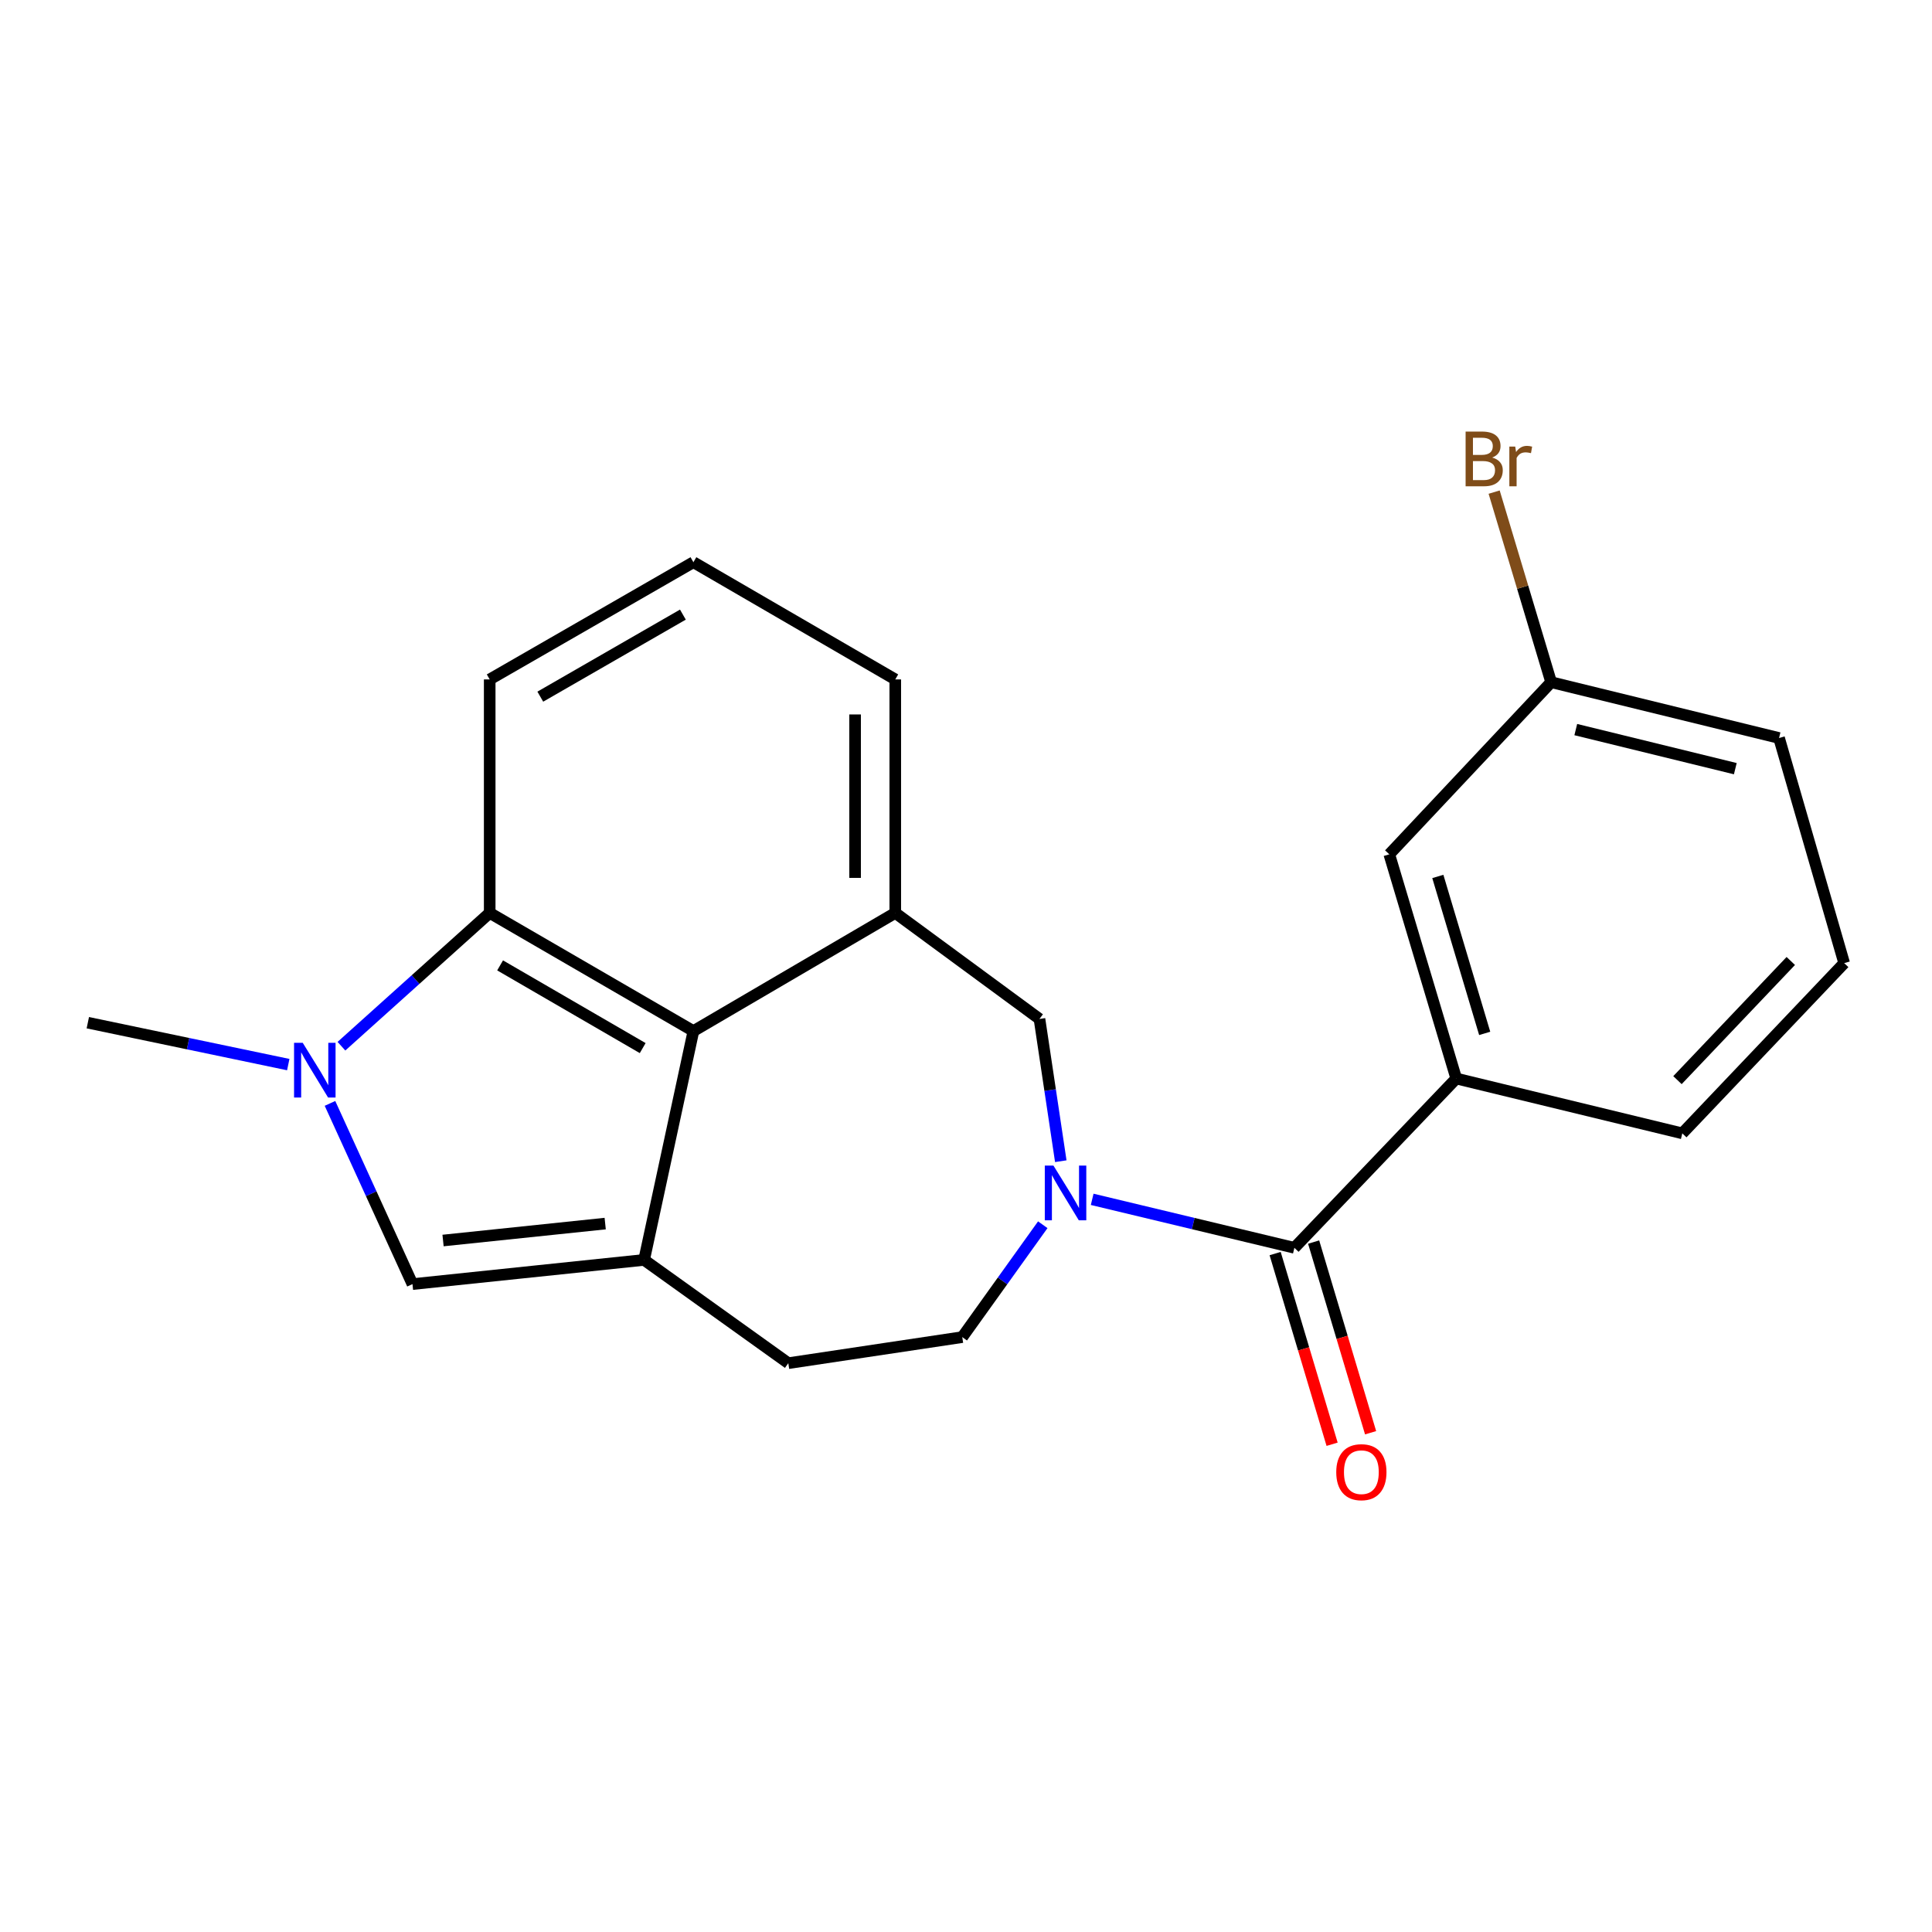 <?xml version='1.0' encoding='iso-8859-1'?>
<svg version='1.1' baseProfile='full'
              xmlns='http://www.w3.org/2000/svg'
                      xmlns:rdkit='http://www.rdkit.org/xml'
                      xmlns:xlink='http://www.w3.org/1999/xlink'
                  xml:space='preserve'
width='1000px' height='1000px' viewBox='0 0 1000 1000'>
<!-- END OF HEADER -->
<rect style='opacity:1.0;fill:#FFFFFF;stroke:none' width='1000' height='1000' x='0' y='0'> </rect>
<path class='bond-2' d='M 333.39,652.128 L 358.909,533.68' style='fill:none;fill-rule:evenodd;stroke:#000000;stroke-width:6px;stroke-linecap:butt;stroke-linejoin:miter;stroke-opacity:1' />
<path class='bond-3' d='M 333.39,652.128 L 213.498,664.651' style='fill:none;fill-rule:evenodd;stroke:#000000;stroke-width:6px;stroke-linecap:butt;stroke-linejoin:miter;stroke-opacity:1' />
<path class='bond-3' d='M 313.245,633.325 L 229.321,642.091' style='fill:none;fill-rule:evenodd;stroke:#000000;stroke-width:6px;stroke-linecap:butt;stroke-linejoin:miter;stroke-opacity:1' />
<path class='bond-9' d='M 333.39,652.128 L 408.03,705.582' style='fill:none;fill-rule:evenodd;stroke:#000000;stroke-width:6px;stroke-linecap:butt;stroke-linejoin:miter;stroke-opacity:1' />
<path class='bond-0' d='M 539.737,633.925 L 518.904,663.007' style='fill:none;fill-rule:evenodd;stroke:#0000FF;stroke-width:6px;stroke-linecap:butt;stroke-linejoin:miter;stroke-opacity:1' />
<path class='bond-0' d='M 518.904,663.007 L 498.071,692.088' style='fill:none;fill-rule:evenodd;stroke:#000000;stroke-width:6px;stroke-linecap:butt;stroke-linejoin:miter;stroke-opacity:1' />
<path class='bond-4' d='M 565.309,620.775 L 617.641,633.321' style='fill:none;fill-rule:evenodd;stroke:#0000FF;stroke-width:6px;stroke-linecap:butt;stroke-linejoin:miter;stroke-opacity:1' />
<path class='bond-4' d='M 617.641,633.321 L 669.972,645.867' style='fill:none;fill-rule:evenodd;stroke:#000000;stroke-width:6px;stroke-linecap:butt;stroke-linejoin:miter;stroke-opacity:1' />
<path class='bond-23' d='M 549.062,601.034 L 543.546,564.22' style='fill:none;fill-rule:evenodd;stroke:#0000FF;stroke-width:6px;stroke-linecap:butt;stroke-linejoin:miter;stroke-opacity:1' />
<path class='bond-23' d='M 543.546,564.22 L 538.031,527.407' style='fill:none;fill-rule:evenodd;stroke:#000000;stroke-width:6px;stroke-linecap:butt;stroke-linejoin:miter;stroke-opacity:1' />
<path class='bond-1' d='M 170.797,571.112 L 192.147,617.882' style='fill:none;fill-rule:evenodd;stroke:#0000FF;stroke-width:6px;stroke-linecap:butt;stroke-linejoin:miter;stroke-opacity:1' />
<path class='bond-1' d='M 192.147,617.882 L 213.498,664.651' style='fill:none;fill-rule:evenodd;stroke:#000000;stroke-width:6px;stroke-linecap:butt;stroke-linejoin:miter;stroke-opacity:1' />
<path class='bond-14' d='M 149.203,551.036 L 97.329,540.192' style='fill:none;fill-rule:evenodd;stroke:#0000FF;stroke-width:6px;stroke-linecap:butt;stroke-linejoin:miter;stroke-opacity:1' />
<path class='bond-14' d='M 97.329,540.192 L 45.455,529.348' style='fill:none;fill-rule:evenodd;stroke:#000000;stroke-width:6px;stroke-linecap:butt;stroke-linejoin:miter;stroke-opacity:1' />
<path class='bond-22' d='M 176.727,541.517 L 215.098,507.019' style='fill:none;fill-rule:evenodd;stroke:#0000FF;stroke-width:6px;stroke-linecap:butt;stroke-linejoin:miter;stroke-opacity:1' />
<path class='bond-22' d='M 215.098,507.019 L 253.469,472.521' style='fill:none;fill-rule:evenodd;stroke:#000000;stroke-width:6px;stroke-linecap:butt;stroke-linejoin:miter;stroke-opacity:1' />
<path class='bond-5' d='M 358.909,533.68 L 253.469,472.521' style='fill:none;fill-rule:evenodd;stroke:#000000;stroke-width:6px;stroke-linecap:butt;stroke-linejoin:miter;stroke-opacity:1' />
<path class='bond-5' d='M 332.66,542.494 L 258.852,499.683' style='fill:none;fill-rule:evenodd;stroke:#000000;stroke-width:6px;stroke-linecap:butt;stroke-linejoin:miter;stroke-opacity:1' />
<path class='bond-6' d='M 358.909,533.68 L 463.39,472.521' style='fill:none;fill-rule:evenodd;stroke:#000000;stroke-width:6px;stroke-linecap:butt;stroke-linejoin:miter;stroke-opacity:1' />
<path class='bond-8' d='M 669.972,645.867 L 753.751,558.241' style='fill:none;fill-rule:evenodd;stroke:#000000;stroke-width:6px;stroke-linecap:butt;stroke-linejoin:miter;stroke-opacity:1' />
<path class='bond-11' d='M 660.01,648.843 L 674.753,698.192' style='fill:none;fill-rule:evenodd;stroke:#000000;stroke-width:6px;stroke-linecap:butt;stroke-linejoin:miter;stroke-opacity:1' />
<path class='bond-11' d='M 674.753,698.192 L 689.496,747.54' style='fill:none;fill-rule:evenodd;stroke:#FF0000;stroke-width:6px;stroke-linecap:butt;stroke-linejoin:miter;stroke-opacity:1' />
<path class='bond-11' d='M 679.934,642.89 L 694.678,692.239' style='fill:none;fill-rule:evenodd;stroke:#000000;stroke-width:6px;stroke-linecap:butt;stroke-linejoin:miter;stroke-opacity:1' />
<path class='bond-11' d='M 694.678,692.239 L 709.421,741.588' style='fill:none;fill-rule:evenodd;stroke:#FF0000;stroke-width:6px;stroke-linecap:butt;stroke-linejoin:miter;stroke-opacity:1' />
<path class='bond-17' d='M 253.469,472.521 L 253.469,351.67' style='fill:none;fill-rule:evenodd;stroke:#000000;stroke-width:6px;stroke-linecap:butt;stroke-linejoin:miter;stroke-opacity:1' />
<path class='bond-7' d='M 463.39,472.521 L 538.031,527.407' style='fill:none;fill-rule:evenodd;stroke:#000000;stroke-width:6px;stroke-linecap:butt;stroke-linejoin:miter;stroke-opacity:1' />
<path class='bond-15' d='M 463.39,472.521 L 463.39,351.67' style='fill:none;fill-rule:evenodd;stroke:#000000;stroke-width:6px;stroke-linecap:butt;stroke-linejoin:miter;stroke-opacity:1' />
<path class='bond-15' d='M 442.596,454.393 L 442.596,369.798' style='fill:none;fill-rule:evenodd;stroke:#000000;stroke-width:6px;stroke-linecap:butt;stroke-linejoin:miter;stroke-opacity:1' />
<path class='bond-12' d='M 753.751,558.241 L 719.094,442.196' style='fill:none;fill-rule:evenodd;stroke:#000000;stroke-width:6px;stroke-linecap:butt;stroke-linejoin:miter;stroke-opacity:1' />
<path class='bond-12' d='M 768.477,534.883 L 744.217,453.652' style='fill:none;fill-rule:evenodd;stroke:#000000;stroke-width:6px;stroke-linecap:butt;stroke-linejoin:miter;stroke-opacity:1' />
<path class='bond-18' d='M 753.751,558.241 L 870.755,586.625' style='fill:none;fill-rule:evenodd;stroke:#000000;stroke-width:6px;stroke-linecap:butt;stroke-linejoin:miter;stroke-opacity:1' />
<path class='bond-10' d='M 408.03,705.582 L 498.071,692.088' style='fill:none;fill-rule:evenodd;stroke:#000000;stroke-width:6px;stroke-linecap:butt;stroke-linejoin:miter;stroke-opacity:1' />
<path class='bond-13' d='M 719.094,442.196 L 802.872,353.103' style='fill:none;fill-rule:evenodd;stroke:#000000;stroke-width:6px;stroke-linecap:butt;stroke-linejoin:miter;stroke-opacity:1' />
<path class='bond-16' d='M 802.872,353.103 L 788.119,303.911' style='fill:none;fill-rule:evenodd;stroke:#000000;stroke-width:6px;stroke-linecap:butt;stroke-linejoin:miter;stroke-opacity:1' />
<path class='bond-16' d='M 788.119,303.911 L 773.366,254.719' style='fill:none;fill-rule:evenodd;stroke:#7F4C19;stroke-width:6px;stroke-linecap:butt;stroke-linejoin:miter;stroke-opacity:1' />
<path class='bond-25' d='M 802.872,353.103 L 920.835,381.996' style='fill:none;fill-rule:evenodd;stroke:#000000;stroke-width:6px;stroke-linecap:butt;stroke-linejoin:miter;stroke-opacity:1' />
<path class='bond-25' d='M 815.62,377.634 L 898.194,397.859' style='fill:none;fill-rule:evenodd;stroke:#000000;stroke-width:6px;stroke-linecap:butt;stroke-linejoin:miter;stroke-opacity:1' />
<path class='bond-19' d='M 463.39,351.67 L 358.909,290.996' style='fill:none;fill-rule:evenodd;stroke:#000000;stroke-width:6px;stroke-linecap:butt;stroke-linejoin:miter;stroke-opacity:1' />
<path class='bond-24' d='M 253.469,351.67 L 358.909,290.996' style='fill:none;fill-rule:evenodd;stroke:#000000;stroke-width:6px;stroke-linecap:butt;stroke-linejoin:miter;stroke-opacity:1' />
<path class='bond-24' d='M 279.657,360.593 L 353.464,318.121' style='fill:none;fill-rule:evenodd;stroke:#000000;stroke-width:6px;stroke-linecap:butt;stroke-linejoin:miter;stroke-opacity:1' />
<path class='bond-20' d='M 870.755,586.625 L 954.545,498.514' style='fill:none;fill-rule:evenodd;stroke:#000000;stroke-width:6px;stroke-linecap:butt;stroke-linejoin:miter;stroke-opacity:1' />
<path class='bond-20' d='M 868.255,559.079 L 926.908,497.401' style='fill:none;fill-rule:evenodd;stroke:#000000;stroke-width:6px;stroke-linecap:butt;stroke-linejoin:miter;stroke-opacity:1' />
<path class='bond-21' d='M 954.545,498.514 L 920.835,381.996' style='fill:none;fill-rule:evenodd;stroke:#000000;stroke-width:6px;stroke-linecap:butt;stroke-linejoin:miter;stroke-opacity:1' />
<path  class='atom-1' d='M 545.264 603.311
L 554.544 618.311
Q 555.464 619.791, 556.944 622.471
Q 558.424 625.151, 558.504 625.311
L 558.504 603.311
L 562.264 603.311
L 562.264 631.631
L 558.384 631.631
L 548.424 615.231
Q 547.264 613.311, 546.024 611.111
Q 544.824 608.911, 544.464 608.231
L 544.464 631.631
L 540.784 631.631
L 540.784 603.311
L 545.264 603.311
' fill='#0000FF'/>
<path  class='atom-2' d='M 156.684 539.749
L 165.964 554.749
Q 166.884 556.229, 168.364 558.909
Q 169.844 561.589, 169.924 561.749
L 169.924 539.749
L 173.684 539.749
L 173.684 568.069
L 169.804 568.069
L 159.844 551.669
Q 158.684 549.749, 157.444 547.549
Q 156.244 545.349, 155.884 544.669
L 155.884 568.069
L 152.204 568.069
L 152.204 539.749
L 156.684 539.749
' fill='#0000FF'/>
<path  class='atom-12' d='M 691.641 761.992
Q 691.641 755.192, 695.001 751.392
Q 698.361 747.592, 704.641 747.592
Q 710.921 747.592, 714.281 751.392
Q 717.641 755.192, 717.641 761.992
Q 717.641 768.872, 714.241 772.792
Q 710.841 776.672, 704.641 776.672
Q 698.401 776.672, 695.001 772.792
Q 691.641 768.912, 691.641 761.992
M 704.641 773.472
Q 708.961 773.472, 711.281 770.592
Q 713.641 767.672, 713.641 761.992
Q 713.641 756.432, 711.281 753.632
Q 708.961 750.792, 704.641 750.792
Q 700.321 750.792, 697.961 753.592
Q 695.641 756.392, 695.641 761.992
Q 695.641 767.712, 697.961 770.592
Q 700.321 773.472, 704.641 773.472
' fill='#FF0000'/>
<path  class='atom-17' d='M 772.355 236.823
Q 775.075 237.583, 776.435 239.263
Q 777.835 240.903, 777.835 243.343
Q 777.835 247.263, 775.315 249.503
Q 772.835 251.703, 768.115 251.703
L 758.595 251.703
L 758.595 223.383
L 766.955 223.383
Q 771.795 223.383, 774.235 225.343
Q 776.675 227.303, 776.675 230.903
Q 776.675 235.183, 772.355 236.823
M 762.395 226.583
L 762.395 235.463
L 766.955 235.463
Q 769.755 235.463, 771.195 234.343
Q 772.675 233.183, 772.675 230.903
Q 772.675 226.583, 766.955 226.583
L 762.395 226.583
M 768.115 248.503
Q 770.875 248.503, 772.355 247.183
Q 773.835 245.863, 773.835 243.343
Q 773.835 241.023, 772.195 239.863
Q 770.595 238.663, 767.515 238.663
L 762.395 238.663
L 762.395 248.503
L 768.115 248.503
' fill='#7F4C19'/>
<path  class='atom-17' d='M 784.275 231.143
L 784.715 233.983
Q 786.875 230.783, 790.395 230.783
Q 791.515 230.783, 793.035 231.183
L 792.435 234.543
Q 790.715 234.143, 789.755 234.143
Q 788.075 234.143, 786.955 234.823
Q 785.875 235.463, 784.995 237.023
L 784.995 251.703
L 781.235 251.703
L 781.235 231.143
L 784.275 231.143
' fill='#7F4C19'/>
</svg>
